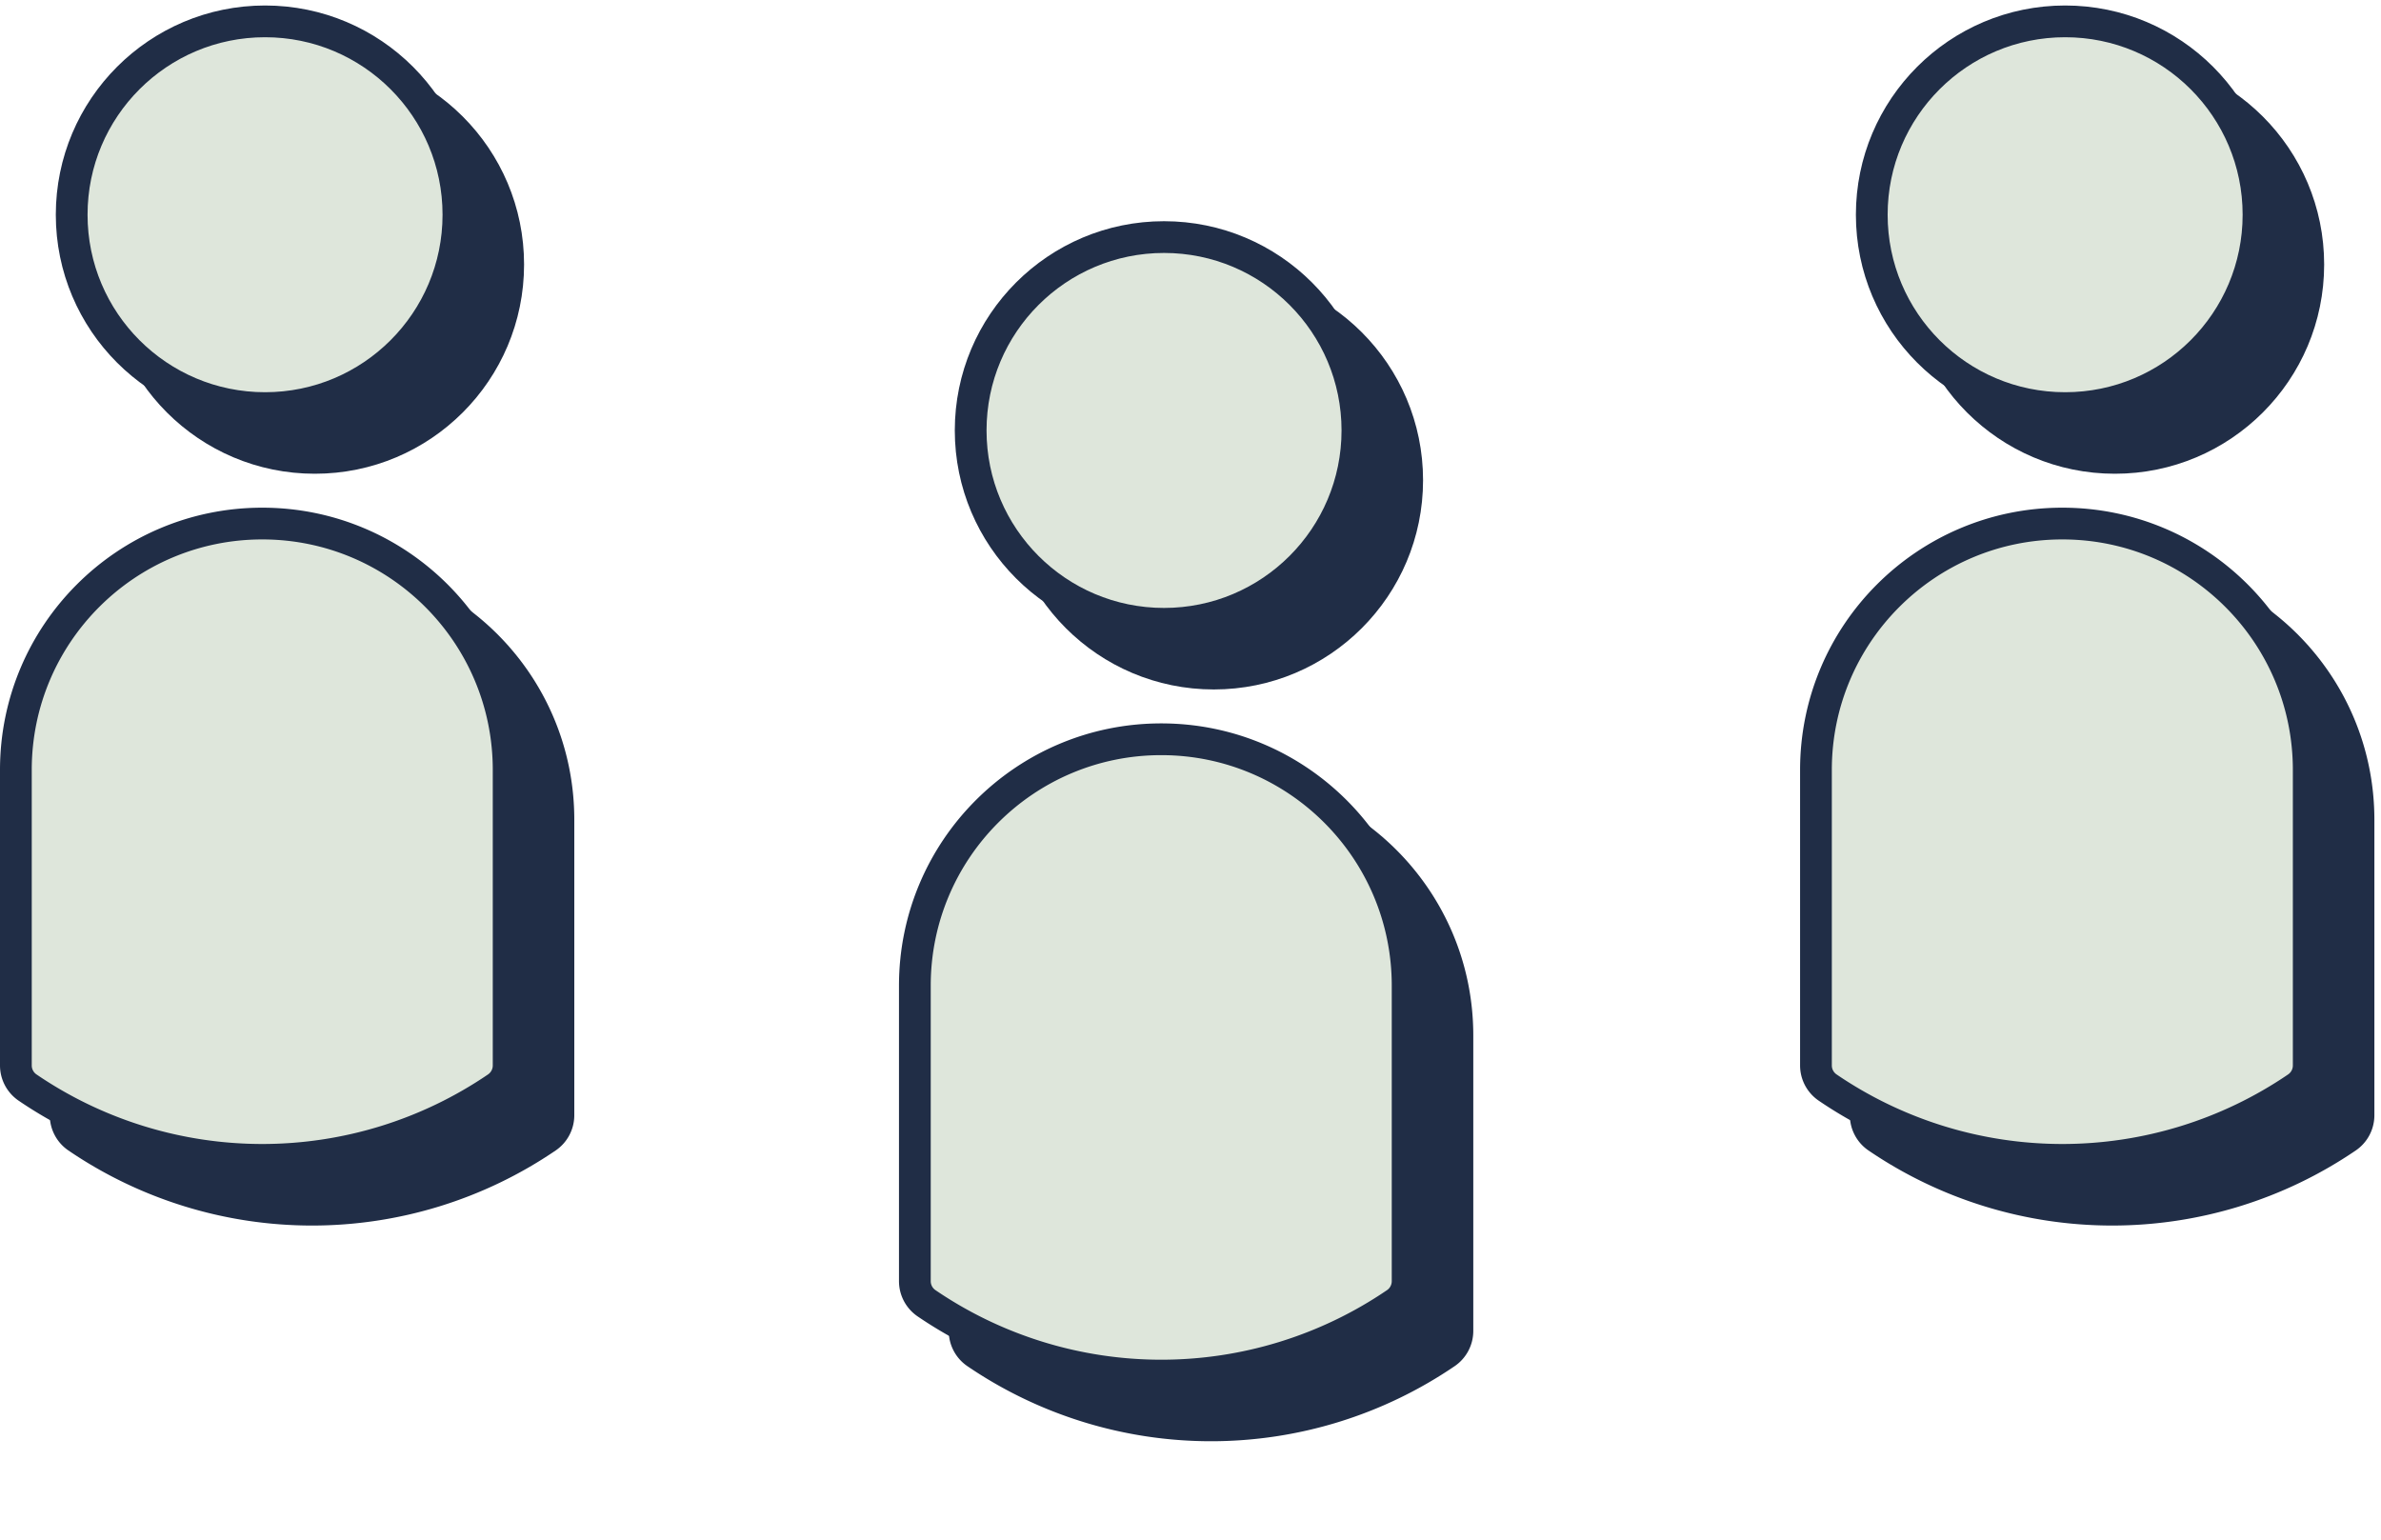 <svg xmlns="http://www.w3.org/2000/svg" fill="none" viewBox="0 0 150 97"><circle cx="19.834" cy="16.664" r="13.182" fill="#202D46"/><path fill="#202D46" d="M3.136 51.642c0-9.125 7.397-16.522 16.522-16.522 9.125 0 16.522 7.397 16.522 16.522V70.26c0 .889-.44 1.72-1.174 2.22a27.27 27.27 0 0 1-30.696 0 2.686 2.686 0 0 1-1.174-2.22V51.642Z"/><circle cx="76.469" cy="30.254" r="13.182" fill="#202D46"/><path fill="#202D46" d="M59.77 65.232c0-9.125 7.398-16.522 16.523-16.522 9.124 0 16.522 7.397 16.522 16.522v18.617c0 .889-.44 1.72-1.175 2.22a27.27 27.27 0 0 1-30.695 0 2.685 2.685 0 0 1-1.175-2.22V65.232Z"/><circle cx="133.237" cy="16.664" r="13.182" fill="#202D46"/><path fill="#202D46" d="M116.539 51.642c0-9.125 7.397-16.522 16.522-16.522 9.125 0 16.522 7.397 16.522 16.522V70.26c0 .889-.439 1.72-1.174 2.22a27.271 27.271 0 0 1-30.696 0 2.687 2.687 0 0 1-1.174-2.22V51.642Z"/><circle cx="16.698" cy="13.528" r="12.182" fill="#DEE6DB" stroke="#202D46" stroke-width="2"/><path fill="#DEE6DB" stroke="#202D46" stroke-width="2" d="M1 48.506c0-8.573 6.95-15.522 15.522-15.522 8.573 0 15.522 6.95 15.522 15.522v18.617c0 .558-.276 1.08-.737 1.393a26.271 26.271 0 0 1-29.57 0A1.686 1.686 0 0 1 1 67.123V48.506Z"/><circle cx="73.333" cy="27.118" r="12.182" fill="#DEE6DB" stroke="#202D46" stroke-width="2"/><path fill="#DEE6DB" stroke="#202D46" stroke-width="2" d="M57.635 62.096c0-8.573 6.95-15.522 15.522-15.522s15.522 6.95 15.522 15.522v18.617c0 .558-.276 1.08-.737 1.393a26.27 26.27 0 0 1-29.57 0 1.686 1.686 0 0 1-.737-1.393V62.096Z"/><circle cx="130.101" cy="13.528" r="12.182" fill="#DEE6DB" stroke="#202D46" stroke-width="2"/><path fill="#DEE6DB" stroke="#202D46" stroke-width="2" d="M114.403 48.506c0-8.573 6.95-15.522 15.522-15.522 8.573 0 15.522 6.95 15.522 15.522v18.617c0 .558-.275 1.08-.737 1.393a26.271 26.271 0 0 1-29.57 0 1.686 1.686 0 0 1-.737-1.393V48.506Z"/></svg>
